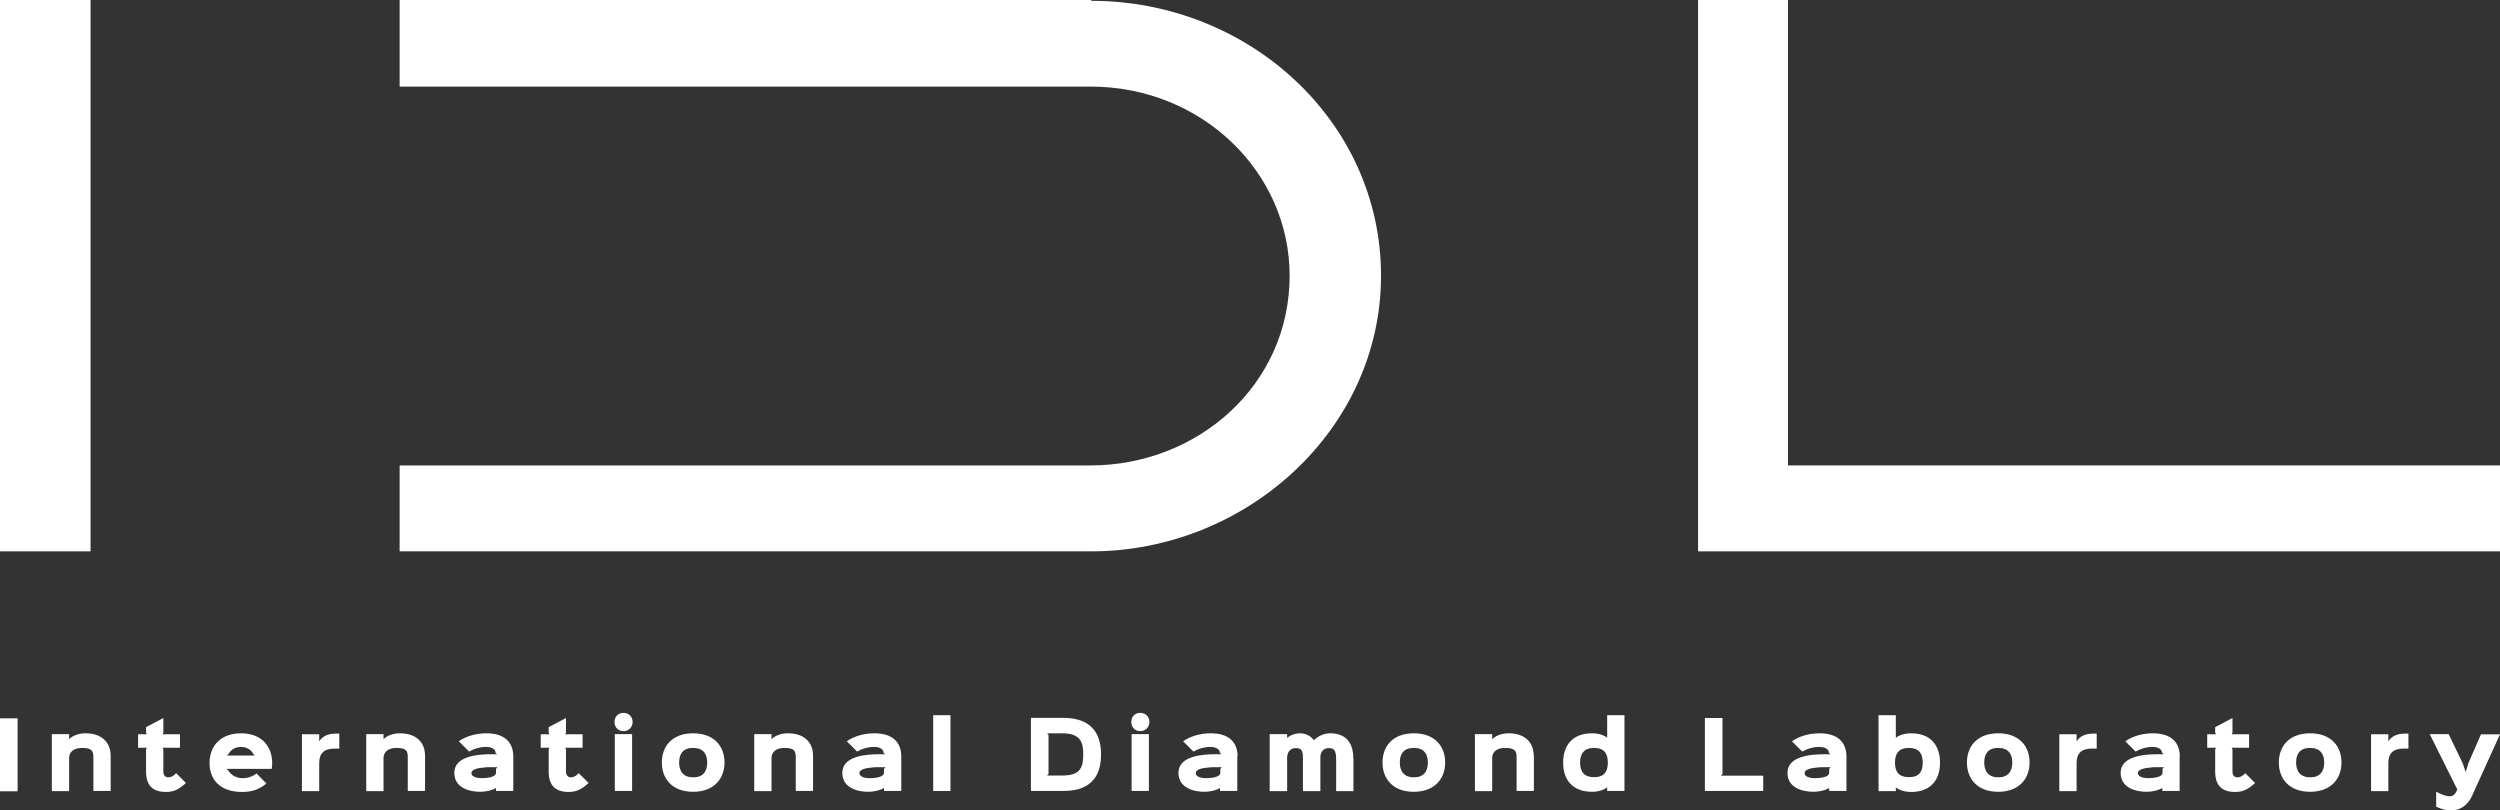 <?xml version="1.0" encoding="UTF-8"?> <svg xmlns="http://www.w3.org/2000/svg" id="Layer_2" viewBox="0 0 150.45 48.77"><rect x="0" y="0" width="150.45" height="48.77" fill="#333333" stroke="none"/><defs><style>.cls-1{fill:#ffffff;}.cls-2{fill:#ffffff;}</style></defs><rect class="cls-1" width="5.45" height="33.18"></rect><path class="cls-1" d="M65.62,5.21c6.73,0,11.99,5.17,11.99,11.38,0,6.59-5.54,11.42-11.99,11.42H24.05v5.17h41.62c9.29,0,17.44-7.3,17.44-16.59S75.15,.05,65.67,.05v-.05H24.05V5.21h41.57Z"></path><polygon class="cls-1" points="107.6 28.01 107.6 0 102.19 0 102.19 33.18 150.45 33.18 150.45 28.01 107.6 28.01"></polygon><g><path class="cls-2" d="M6.66,45.49c0-.85-.58-1.36-1.51-1.36-.39,0-.74,.12-.98,.34h-.01v-.29h-1.04v3.43h1.04v-1.99c0-.39,.3-.61,.78-.61,.61,0,.68,.2,.68,.57v2.02h1.04v-2.11Z"></path><path class="cls-2" d="M10.61,46.52c-.16,.17-.3,.26-.48,.26s-.3-.11-.3-.36v-1.33l-.05-.09h1.05v-.81h-1.05l.05-.09v-.89l-1.04,.55v.34l.05,.09h-.53v.81h.53l-.05,.09v1.34c0,.82,.38,1.23,1.21,1.23,.49,0,.81-.19,1.19-.54l-.59-.59Z"></path><path class="cls-2" d="M13.65,45.47l.1-.09c.14-.25,.39-.43,.75-.43s.61,.17,.75,.43l.09,.09h-1.69Zm2.73,.45c0-.99-.63-1.79-1.87-1.79s-1.9,.77-1.9,1.79,.66,1.74,1.96,1.74c.62,0,1.08-.18,1.46-.51l-.59-.6c-.25,.18-.51,.28-.86,.28-.39,0-.69-.21-.85-.47l-.1-.09h2.72c.02-.11,.03-.25,.03-.36"></path><path class="cls-2" d="M20.41,44.15h-.21c-.47,0-.79,.16-.98,.45h-.01v-.41h-1.04v3.42h1.04v-1.69c0-.56,.27-.87,.91-.87h.3v-.89Z"></path><path class="cls-2" d="M25.58,45.49c0-.85-.57-1.36-1.51-1.36-.39,0-.74,.12-.98,.34h-.01v-.29h-1.04v3.43h1.04v-1.99c0-.39,.31-.61,.78-.61,.61,0,.68,.2,.68,.57v2.02h1.04v-2.11Z"></path><path class="cls-2" d="M29.85,46.27v.23c0,.3-.63,.33-.88,.33-.4,0-.6-.15-.6-.29,0-.13,.1-.24,.44-.31,.16-.03,.35-.04,.52-.06,.18,0,.29,0,.44,0h.17l-.09,.1Zm1.04-.73c0-.89-.54-1.41-1.62-1.41-.64,0-1.23,.18-1.66,.48l.62,.62c.31-.18,.66-.28,1.02-.28s.57,.14,.57,.35l.09,.09h-.33c-.84,0-2.24,.11-2.24,1.12,0,.91,.92,1.14,1.56,1.14,.35,0,.71-.09,.94-.22h.01v.17h1.04v-2.07Z"></path><path class="cls-2" d="M34.84,46.52c-.16,.17-.3,.26-.48,.26-.17,0-.3-.11-.3-.36v-1.33l-.05-.09h1.05v-.81h-1.05l.05-.09v-.89l-1.04,.55v.34l.05,.09h-.53v.81h.53l-.05,.09v1.34c0,.82,.38,1.23,1.21,1.23,.49,0,.81-.19,1.19-.54l-.59-.59Z"></path><path class="cls-2" d="M38.04,44.18h-1.04v3.42h1.04v-3.42Zm.03-.73c0-.31-.22-.55-.55-.55s-.54,.24-.54,.55,.22,.55,.54,.55,.55-.24,.55-.55"></path><path class="cls-2" d="M42.56,45.89c0,.54-.25,.89-.84,.89s-.85-.35-.85-.89,.25-.88,.84-.88,.85,.34,.85,.88m1.04,0c0-.99-.63-1.76-1.89-1.76s-1.88,.78-1.88,1.76,.63,1.76,1.88,1.76,1.89-.78,1.89-1.76"></path><path class="cls-2" d="M48.93,45.49c0-.85-.57-1.36-1.51-1.36-.39,0-.74,.12-.98,.34h-.01v-.29h-1.04v3.43h1.04v-1.99c0-.39,.31-.61,.78-.61,.61,0,.68,.2,.68,.57v2.02h1.04v-2.11Z"></path><path class="cls-2" d="M53.2,46.27v.23c0,.3-.63,.33-.88,.33-.4,0-.6-.15-.6-.29,0-.13,.1-.24,.44-.31,.16-.03,.35-.04,.52-.06,.19,0,.29,0,.44,0h.17l-.09,.1Zm1.04-.73c0-.89-.54-1.41-1.62-1.41-.64,0-1.23,.18-1.66,.48l.62,.62c.31-.18,.66-.28,1.02-.28s.57,.14,.57,.35l.09,.09h-.33c-.84,0-2.24,.11-2.24,1.12,0,.91,.92,1.14,1.56,1.14,.35,0,.71-.09,.94-.22h.01v.17h1.04v-2.07Z"></path><rect class="cls-2" x="56.16" y="43.04" width="1.04" height="4.56"></rect><path class="cls-2" d="M65.19,45.4c0,.76-.16,1.27-1.24,1.27h-.94l.09-.1v-2.34l-.09-.1h.91c1.1,0,1.27,.53,1.27,1.27m1.07,0c0-.98-.34-2.2-2.29-2.2h-1.93v4.4h1.96c1.93,0,2.26-1.22,2.26-2.2"></path><path class="cls-2" d="M69.14,44.18h-1.04v3.42h1.04v-3.42Zm.03-.73c0-.31-.22-.55-.55-.55s-.54,.24-.54,.55,.22,.55,.54,.55,.55-.24,.55-.55"></path><path class="cls-2" d="M73.44,46.27v.23c0,.3-.63,.33-.88,.33-.4,0-.6-.15-.6-.29,0-.13,.1-.24,.44-.31,.16-.03,.35-.04,.52-.06,.18,0,.29,0,.44,0h.17l-.09,.1Zm1.04-.73c0-.89-.54-1.41-1.62-1.41-.64,0-1.23,.18-1.66,.48l.62,.62c.31-.18,.66-.28,1.01-.28s.58,.14,.58,.35l.09,.09h-.34c-.84,0-2.24,.11-2.24,1.12,0,.91,.92,1.14,1.56,1.14,.35,0,.71-.09,.94-.22h0v.17h1.04v-2.07Z"></path><path class="cls-2" d="M81.44,45.62c0-.91-.44-1.49-1.39-1.49-.38,0-.73,.17-.98,.42h0c-.17-.24-.47-.42-.84-.42-.28,0-.58,.11-.77,.28h0v-.23h-1.05v3.43h1.05v-2.01c0-.35,.2-.58,.52-.58,.34,0,.43,.14,.43,.6v1.99h1.05v-2.01c-.01-.35,.18-.58,.51-.58s.44,.15,.44,.71v1.88h1.04v-1.99Z"></path><path class="cls-2" d="M85.93,45.89c0,.54-.26,.89-.84,.89s-.85-.35-.85-.89,.25-.88,.84-.88,.85,.34,.85,.88m1.04,0c0-.99-.63-1.76-1.89-1.76s-1.88,.78-1.88,1.76,.63,1.76,1.88,1.76,1.89-.78,1.89-1.76"></path><path class="cls-2" d="M92.3,45.49c0-.85-.57-1.36-1.51-1.36-.39,0-.74,.12-.98,.34h-.01v-.29h-1.04v3.43h1.04v-1.99c0-.39,.3-.61,.78-.61,.61,0,.69,.2,.69,.57v2.02h1.04v-2.11Z"></path><path class="cls-2" d="M96.76,45.9c0,.56-.24,.87-.83,.87s-.84-.32-.84-.87,.24-.89,.84-.89,.83,.32,.83,.89m1-2.86h-1.04v1.36h0c-.18-.16-.54-.27-.91-.27-1.2,0-1.74,.75-1.74,1.77s.56,1.75,1.74,1.75c.38,0,.72-.11,.91-.27h0v.22h1.04v-4.57Z"></path><polygon class="cls-2" points="106.11 46.68 103.56 46.68 103.66 46.58 103.66 43.21 102.6 43.21 102.6 47.6 106.11 47.6 106.11 46.68"></polygon><path class="cls-2" d="M110.08,46.27v.23c0,.3-.63,.33-.88,.33-.4,0-.6-.15-.6-.29,0-.13,.1-.24,.44-.31,.16-.03,.35-.04,.52-.06,.18,0,.29,0,.44,0h.17l-.09,.1Zm1.04-.73c0-.89-.54-1.41-1.62-1.41-.64,0-1.23,.18-1.66,.48l.62,.62c.31-.18,.66-.28,1.02-.28s.58,.14,.58,.35l.09,.09h-.34c-.84,0-2.24,.11-2.24,1.12,0,.91,.92,1.14,1.56,1.14,.35,0,.71-.09,.95-.22h0v.17h1.04v-2.07Z"></path><path class="cls-2" d="M115.71,45.9c0,.56-.23,.87-.83,.87s-.84-.32-.84-.87,.23-.89,.83-.89,.84,.32,.84,.89m1.04,0c0-1.02-.54-1.77-1.74-1.77-.38,0-.73,.11-.91,.27h-.01v-1.36h-1.04v4.57h1.04v-.22h.01c.19,.16,.53,.27,.91,.27,1.19,0,1.74-.74,1.74-1.75"></path><path class="cls-2" d="M121.1,45.89c0,.54-.26,.89-.84,.89s-.85-.35-.85-.89,.25-.88,.84-.88,.85,.34,.85,.88m1.04,0c0-.99-.63-1.76-1.89-1.76s-1.88,.78-1.88,1.76,.63,1.76,1.88,1.76,1.89-.78,1.89-1.76"></path><path class="cls-2" d="M126.17,44.15h-.21c-.47,0-.79,.16-.98,.45h-.01v-.41h-1.04v3.42h1.04v-1.69c0-.56,.27-.87,.91-.87h.3v-.89Z"></path><path class="cls-2" d="M130.14,46.27v.23c0,.3-.63,.33-.88,.33-.4,0-.6-.15-.6-.29,0-.13,.1-.24,.44-.31,.16-.03,.35-.04,.52-.06,.18,0,.29,0,.44,0h.17l-.09,.1Zm1.04-.73c0-.89-.54-1.41-1.62-1.41-.64,0-1.23,.18-1.66,.48l.62,.62c.31-.18,.66-.28,1.01-.28s.58,.14,.58,.35l.09,.09h-.34c-.84,0-2.24,.11-2.24,1.12,0,.91,.92,1.14,1.56,1.14,.35,0,.71-.09,.94-.22h.01v.17h1.04v-2.07Z"></path><path class="cls-2" d="M135.13,46.52c-.16,.17-.3,.26-.48,.26s-.3-.11-.3-.36v-1.33l-.05-.09h1.05v-.81h-1.05l.05-.09v-.89l-1.04,.55v.34l.05,.09h-.53v.81h.53l-.05,.09v1.34c0,.82,.38,1.23,1.21,1.23,.49,0,.81-.19,1.19-.54l-.59-.59Z"></path><path class="cls-2" d="M139.87,45.89c0,.54-.26,.89-.84,.89s-.85-.35-.85-.89,.25-.88,.84-.88,.85,.34,.85,.88m1.04,0c0-.99-.63-1.76-1.89-1.76s-1.88,.78-1.88,1.76,.63,1.76,1.88,1.76,1.89-.78,1.89-1.76"></path><path class="cls-2" d="M144.93,44.15h-.21c-.47,0-.79,.16-.98,.45h-.01v-.41h-1.04v3.42h1.04v-1.69c0-.56,.27-.87,.91-.87h.3v-.89Z"></path><path class="cls-2" d="M149.31,44.18l-.76,1.74-.16,.53h-.01l-.18-.53-.84-1.74h-1.14l1.66,3.33c-.14,.35-.29,.41-.47,.41s-.42-.08-.8-.27v.9c.36,.16,.61,.22,.91,.22,.58,0,1.01-.36,1.24-.86l1.69-3.72h-1.14Z"></path></g><rect class="cls-2" y="43.23" width="1.06" height="4.39"></rect></svg> 